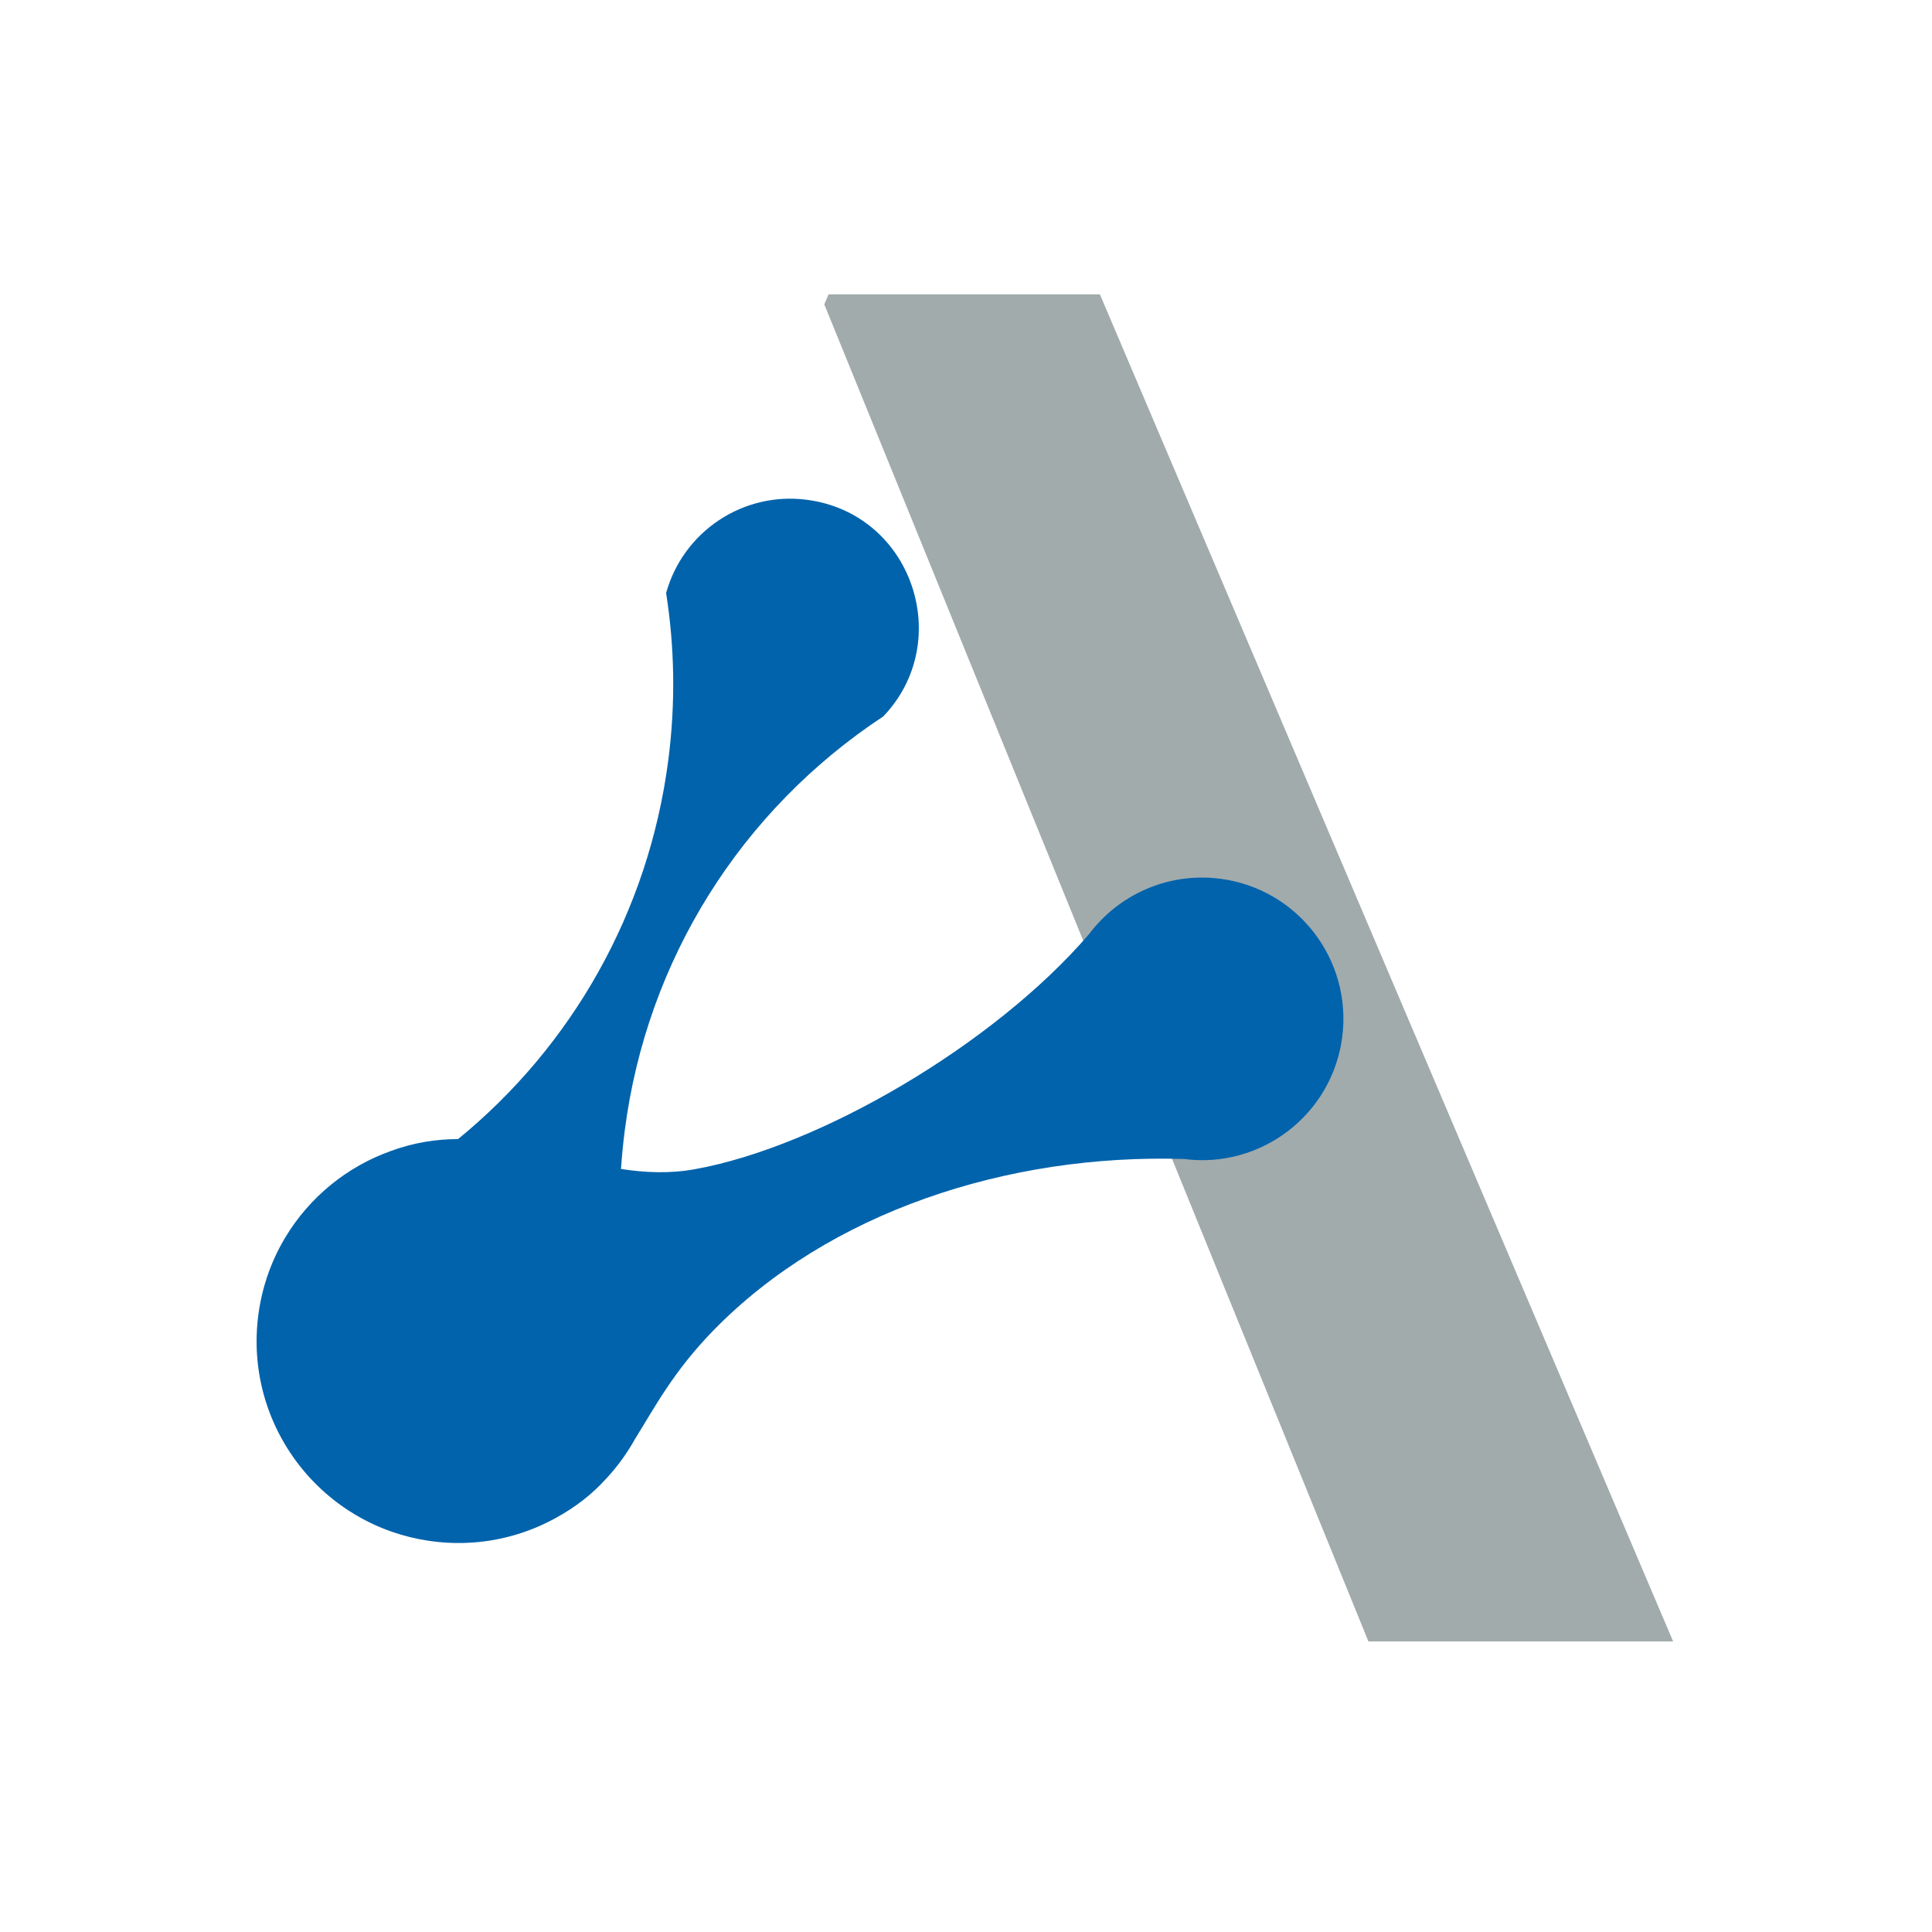 <svg xmlns="http://www.w3.org/2000/svg" width="512" height="512" viewBox="0 0 512 512" fill="none"><path fill-rule="evenodd" clip-rule="evenodd" d="M443.397 435L291.481 78H219.575L218.446 80.661L362.645 435H443.397Z" fill="#A2ABAB"></path><path fill-rule="evenodd" clip-rule="evenodd" d="M103.605 305.014C109.764 302.756 115.666 301.884 121.401 301.864C151.477 277.281 171.872 241.818 177.107 201.422C179.063 186.333 178.779 171.471 176.528 157.165C180.977 141.037 196.728 130.231 213.797 132.443C241.788 136.072 253.101 169.976 234.083 189.851C196.302 214.772 171.423 254.414 165.587 299.459C165.139 302.925 164.798 306.367 164.571 309.788C170.923 310.77 177.381 311.064 184.089 309.86C217.193 303.924 263.429 276.826 288.554 247.617H288.557C296.389 237.142 309.488 231.077 323.384 232.878C343.892 235.537 358.362 254.317 355.705 274.826C353.046 295.334 334.267 309.804 313.759 307.146C266.756 305.701 219.594 321.335 189.147 352.485C178.479 363.4 173.473 373.037 168.225 381.445C168.047 381.764 167.865 382.082 167.684 382.398L167.618 382.504C167.429 382.825 167.237 383.147 167.041 383.463C166.974 383.576 166.903 383.685 166.832 383.797C166.684 384.036 166.53 384.275 166.376 384.512C166.292 384.643 166.205 384.774 166.117 384.905C165.976 385.12 165.832 385.336 165.688 385.549C165.596 385.684 165.5 385.82 165.407 385.955C165.265 386.16 165.121 386.362 164.976 386.565C164.876 386.702 164.777 386.839 164.677 386.975C164.532 387.174 164.387 387.371 164.239 387.568C164.137 387.703 164.034 387.839 163.929 387.974C163.781 388.169 163.627 388.362 163.474 388.555C163.373 388.686 163.268 388.818 163.164 388.947C163.006 389.143 162.847 389.337 162.687 389.529C162.583 389.656 162.478 389.779 162.375 389.904C162.198 390.114 162.017 390.323 161.835 390.529C161.749 390.629 161.663 390.73 161.576 390.831C161.342 391.093 161.106 391.352 160.871 391.612C160.829 391.656 160.787 391.701 160.748 391.746C160.647 391.855 160.544 391.963 160.443 392.071C156.991 395.859 152.76 399.322 146.931 402.469L146.919 402.474L146.909 402.479L146.9 402.485L146.89 402.49L146.879 402.497L146.869 402.501L146.848 402.513L146.837 402.518L146.827 402.524L146.817 402.53L146.807 402.536L146.798 402.54L146.785 402.546L146.776 402.552L146.766 402.557L146.757 402.56L146.751 402.565L146.746 402.569L146.738 402.571L146.732 402.576L146.723 402.58L146.717 402.583L146.71 402.586C146.607 402.643 146.506 402.699 146.401 402.754L146.402 402.75L146.328 402.789C146.108 402.905 145.883 403.02 145.661 403.134C145.518 403.208 145.369 403.28 145.226 403.354C144.999 403.466 144.771 403.576 144.54 403.686C144.399 403.754 144.255 403.824 144.111 403.89C143.874 404.002 143.633 404.11 143.396 404.218C143.259 404.28 143.122 404.342 142.984 404.404C142.732 404.514 142.478 404.621 142.224 404.729C142.099 404.783 141.97 404.839 141.84 404.891C141.544 405.013 141.247 405.131 140.95 405.249C140.862 405.282 140.779 405.317 140.691 405.349C140.301 405.499 139.911 405.647 139.516 405.788L139.393 405.831C139.047 405.955 138.696 406.076 138.345 406.193C138.226 406.233 138.103 406.27 137.982 406.31C137.707 406.398 137.432 406.488 137.156 406.572C137.015 406.616 136.873 406.657 136.733 406.698C136.475 406.775 136.217 406.851 135.959 406.924C135.805 406.967 135.652 407.008 135.498 407.05C135.25 407.118 135.004 407.185 134.754 407.248C134.591 407.288 134.428 407.329 134.265 407.37C134.023 407.43 133.777 407.488 133.534 407.545C133.369 407.583 133.203 407.62 133.038 407.657C132.795 407.711 132.548 407.763 132.303 407.813C132.136 407.849 131.966 407.884 131.798 407.917C131.549 407.966 131.297 408.011 131.047 408.057C130.886 408.087 130.725 408.117 130.564 408.144C130.288 408.192 130.011 408.236 129.735 408.278C129.596 408.3 129.459 408.324 129.32 408.344C128.955 408.397 128.588 408.447 128.222 408.494C128.169 408.499 128.122 408.507 128.069 408.514C127.645 408.567 127.219 408.614 126.791 408.656C126.702 408.664 126.616 408.67 126.526 408.678C126.195 408.709 125.865 408.739 125.532 408.764C125.382 408.775 125.23 408.783 125.079 408.794C124.802 408.812 124.528 408.829 124.251 408.844C124.09 408.852 123.929 408.857 123.765 408.864C123.499 408.875 123.233 408.885 122.968 408.893C122.793 408.897 122.621 408.901 122.446 408.903C122.192 408.906 121.941 408.91 121.686 408.91C121.504 408.911 121.322 408.911 121.142 408.909C120.885 408.908 120.63 408.903 120.373 408.898C120.198 408.894 120.025 408.889 119.851 408.884C119.585 408.876 119.319 408.864 119.054 408.853C118.883 408.845 118.713 408.837 118.542 408.827C118.268 408.812 117.994 408.792 117.717 408.772C117.557 408.761 117.397 408.751 117.235 408.738C116.931 408.714 116.626 408.685 116.319 408.656C116.189 408.643 116.058 408.632 115.925 408.617C115.49 408.572 115.051 408.521 114.611 408.463V408.465C114.153 408.405 113.698 408.339 113.246 408.269C110.07 407.776 107.002 407.011 104.062 406.001C103.223 405.712 102.391 405.404 101.574 405.077C100.753 404.749 99.945 404.401 99.15 404.035C98.75 403.852 98.355 403.665 97.963 403.473C97.178 403.089 96.403 402.685 95.639 402.265C94.499 401.634 93.381 400.963 92.295 400.254C91.57 399.782 90.858 399.292 90.161 398.786C89.461 398.281 88.777 397.758 88.103 397.222C87.768 396.953 87.437 396.68 87.108 396.404C86.779 396.127 86.454 395.846 86.132 395.564C85.809 395.279 85.493 394.991 85.177 394.7C84.864 394.408 84.552 394.114 84.246 393.815V393.815C83.936 393.515 83.633 393.214 83.334 392.908C83.033 392.602 82.736 392.293 82.445 391.98C82.152 391.667 81.865 391.352 81.578 391.032C81.294 390.713 81.012 390.39 80.736 390.065C80.459 389.738 80.186 389.409 79.917 389.076C79.648 388.744 79.383 388.408 79.122 388.069C78.601 387.392 78.095 386.702 77.606 386C77.361 385.649 77.119 385.295 76.885 384.938C76.646 384.581 76.416 384.222 76.187 383.859C75.959 383.497 75.736 383.131 75.518 382.764C75.298 382.396 75.084 382.026 74.874 381.652C74.661 381.278 74.457 380.903 74.253 380.523C74.052 380.146 73.856 379.764 73.664 379.381C73.469 378.997 73.282 378.612 73.099 378.223C72.917 377.834 72.738 377.443 72.562 377.05C72.39 376.657 72.22 376.262 72.054 375.864C71.889 375.466 71.729 375.066 71.572 374.664C71.418 374.262 71.268 373.857 71.121 373.45C70.975 373.045 70.834 372.636 70.699 372.226C70.564 371.815 70.433 371.402 70.305 370.987C70.178 370.573 70.059 370.156 69.942 369.739C69.826 369.32 69.713 368.9 69.607 368.478C69.502 368.056 69.399 367.631 69.305 367.206C69.207 366.781 69.115 366.354 69.031 365.925C68.946 365.496 68.865 365.067 68.789 364.634C68.713 364.203 68.643 363.769 68.58 363.334C68.515 362.899 68.455 362.463 68.4 362.024C68.345 361.586 68.3 361.148 68.255 360.707C68.211 360.267 68.173 359.825 68.142 359.382C68.111 358.939 68.082 358.496 68.06 358.05C68.039 357.605 68.025 357.157 68.014 356.71C68.003 356.262 67.998 355.813 68.001 355.364C68.001 354.915 68.007 354.464 68.02 354.011C68.034 353.56 68.051 353.108 68.075 352.655C68.098 352.201 68.129 351.747 68.166 351.291C68.2 350.838 68.241 350.381 68.29 349.926C68.337 349.469 68.389 349.012 68.448 348.554C68.509 348.098 68.574 347.643 68.642 347.192L68.644 347.184C68.713 346.739 68.789 346.293 68.868 345.853L68.874 345.819C68.954 345.38 69.04 344.942 69.13 344.507L69.136 344.481C69.224 344.047 69.321 343.615 69.421 343.186L69.432 343.147C69.531 342.72 69.635 342.294 69.745 341.87L69.756 341.837C69.867 341.408 69.985 340.984 70.106 340.56L70.108 340.552C70.479 339.267 70.894 338.003 71.356 336.765L71.362 336.743C71.511 336.342 71.668 335.942 71.825 335.546L71.847 335.49C72.005 335.099 72.164 334.709 72.333 334.322L72.356 334.268C72.521 333.881 72.692 333.497 72.868 333.114L72.891 333.066C73.066 332.68 73.25 332.297 73.436 331.916L73.449 331.888C73.638 331.503 73.83 331.122 74.028 330.742L74.038 330.725C74.232 330.35 74.431 329.978 74.637 329.608L74.659 329.569C74.859 329.204 75.063 328.843 75.276 328.484L75.308 328.426C75.428 328.22 75.549 328.014 75.673 327.811L75.679 327.808C82.076 317.211 91.994 309.145 103.611 305.017L103.605 305.014Z" fill="#0063AC"></path></svg>